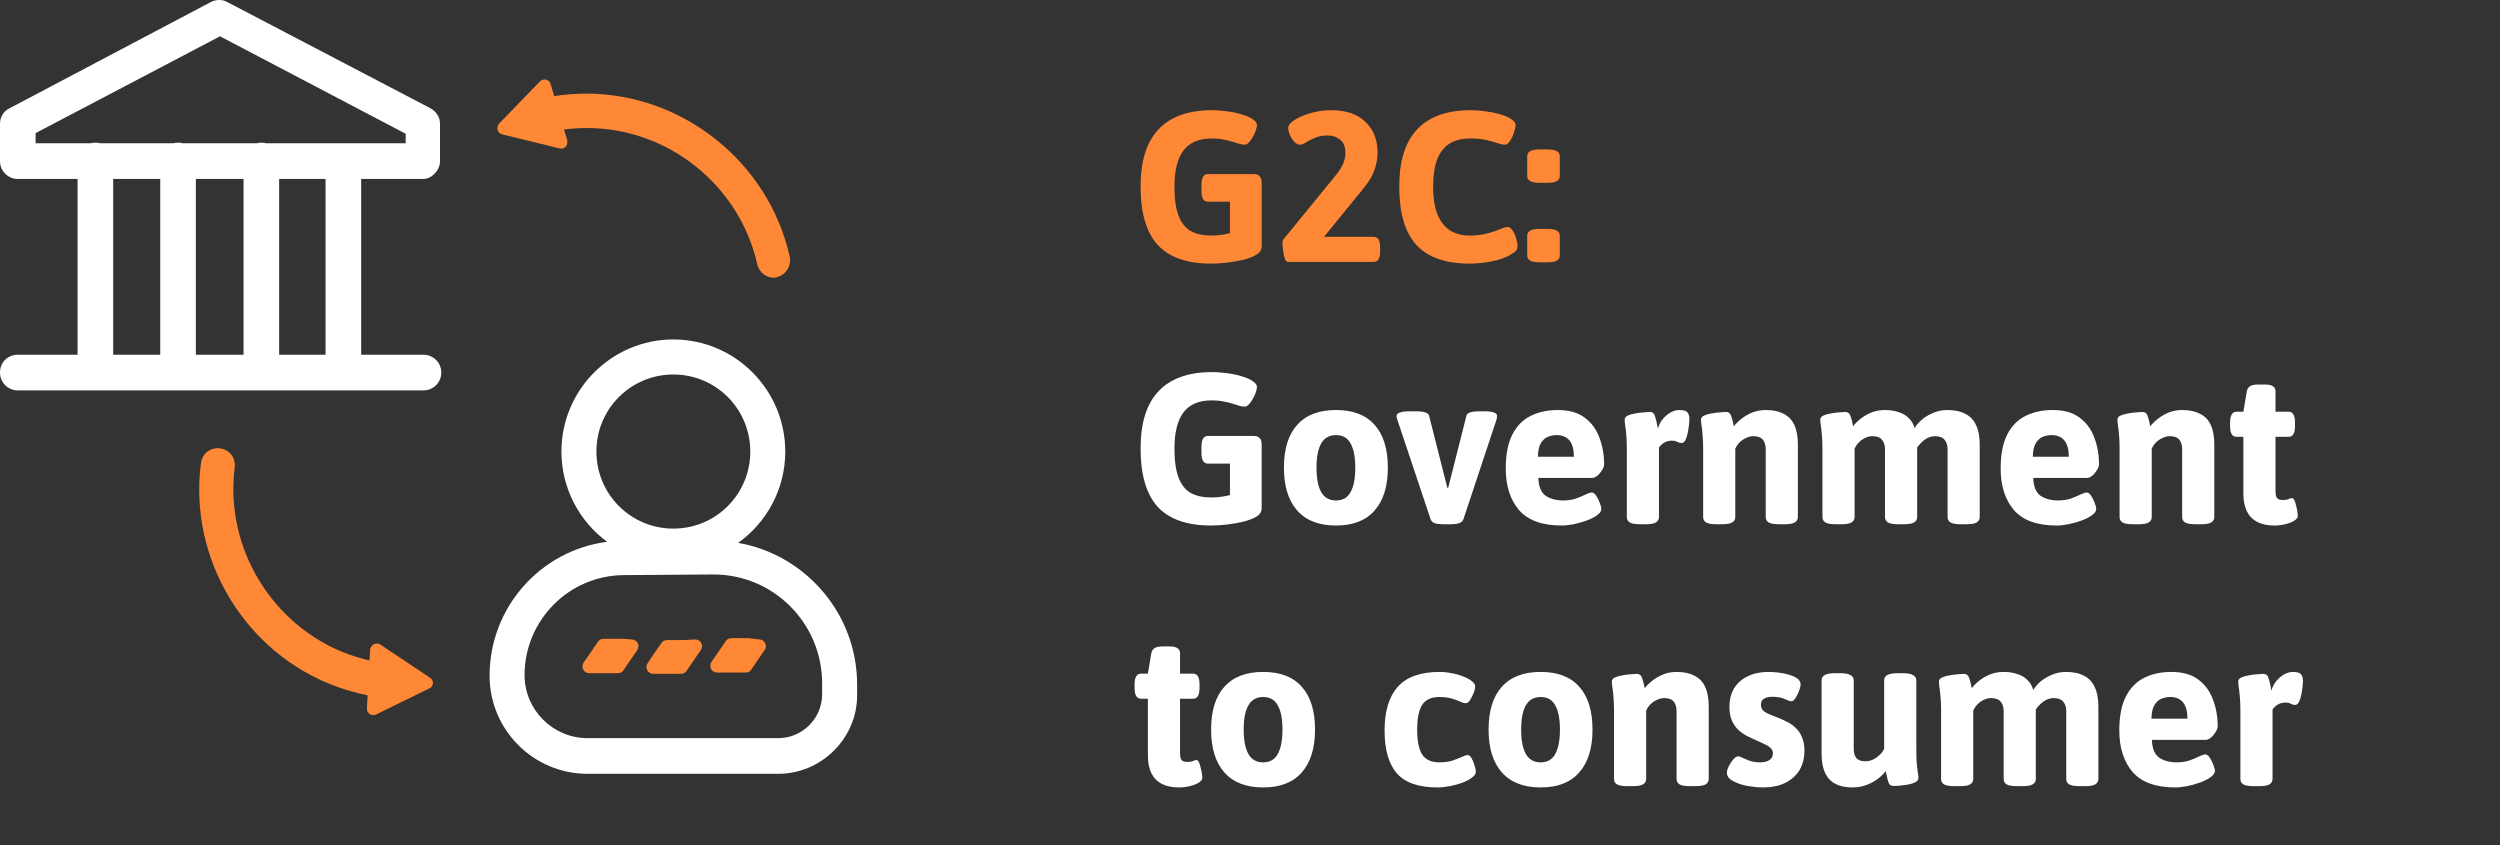 <?xml version="1.0" encoding="UTF-8"?> <svg xmlns="http://www.w3.org/2000/svg" width="210" height="71" viewBox="0 0 210 71" fill="none"><rect x="0" y="0" width="210" height="71" fill="#333333" stroke="none"/><path d="M64.258 54.568C64.472 54.194 64.204 53.712 63.777 53.712L62.869 53.605H61.427C61.213 53.605 61.053 53.712 60.946 53.873L60.145 55.05L59.771 55.584C59.504 56.012 59.771 56.494 60.252 56.494H62.602C62.816 56.494 62.976 56.44 63.083 56.28L63.884 55.103L64.258 54.568Z" fill="#FE8836"></path><path d="M53.041 53.712C53.522 53.712 53.789 54.194 53.522 54.622L53.148 55.157L52.347 56.334C52.24 56.494 52.08 56.547 51.866 56.547H49.516C49.035 56.547 48.769 56.066 49.035 55.638L49.409 55.103L50.21 53.926C50.317 53.766 50.477 53.659 50.691 53.659H52.4L53.041 53.712Z" fill="#FE8836"></path><path d="M58.383 53.712C58.864 53.712 59.131 54.193 58.864 54.621L58.49 55.156L57.688 56.333C57.581 56.494 57.421 56.601 57.208 56.601H54.858C54.43 56.601 54.163 56.119 54.377 55.745L55.018 54.782L55.552 54.033C55.659 53.872 55.819 53.765 56.032 53.765H57.475L58.383 53.712Z" fill="#FE8836"></path><path fill-rule="evenodd" clip-rule="evenodd" d="M50.996 45.512C48.672 43.796 47.161 41.035 47.161 37.93C47.161 32.741 51.38 28.514 56.561 28.514C61.742 28.514 65.962 32.741 65.962 37.93C65.962 41.089 64.398 43.891 62.006 45.6C67.653 46.59 71.998 51.538 71.998 57.51V58.42C71.998 62.004 69.006 65 65.374 65H49.35C44.81 65 41.125 61.309 41.125 56.761C41.125 50.995 45.431 46.228 50.996 45.512ZM50.098 37.93C50.098 34.346 52.983 31.457 56.561 31.457C60.14 31.457 63.024 34.346 63.024 37.93C63.024 41.514 60.14 44.403 56.561 44.403C52.983 44.403 50.098 41.514 50.098 37.93ZM44.063 56.708C44.063 52.107 47.802 48.309 52.449 48.309L59.926 48.255C65 48.255 69.06 52.374 69.06 57.403V58.313C69.06 60.346 67.404 62.004 65.374 62.004H49.35C46.466 62.004 44.063 59.65 44.063 56.708Z" fill="white"></path><path fill-rule="evenodd" clip-rule="evenodd" d="M7.997 32.794C8.002 32.794 8.007 32.794 8.012 32.794C8.017 32.794 8.022 32.794 8.027 32.794H14.941C14.946 32.794 14.951 32.794 14.956 32.794C14.961 32.794 14.966 32.794 14.972 32.794H35.573C36.374 32.794 37.068 32.152 37.068 31.296C37.068 30.44 36.374 29.798 35.573 29.798H30.339V15.033H35.519C35.893 15.033 36.267 14.872 36.534 14.551C36.801 14.284 36.961 13.909 36.961 13.535V10.379C36.961 9.844 36.641 9.362 36.16 9.095L19.068 0.16C18.694 -0.053 18.16 -0.053 17.733 0.16L0.801 9.095C0.32 9.309 0 9.844 0 10.379V13.535C0 14.391 0.695 15.033 1.496 15.033H6.517V29.798H1.496C0.641 29.798 0 30.44 0 31.296C0 32.152 0.695 32.794 1.496 32.794H7.997ZM9.508 15.033H13.46V29.798H9.508V15.033ZM27.347 29.798V15.033H23.448V29.798H27.347ZM20.457 29.798V15.033H16.451V29.798H20.457ZM22.367 12.037H34.077V11.235L18.481 3.049L2.991 11.181V12.037H7.611C7.738 12.002 7.872 11.984 8.012 11.984C8.157 11.984 8.296 12.002 8.427 12.037H14.555C14.681 12.002 14.816 11.984 14.956 11.984C15.101 11.984 15.239 12.002 15.37 12.037H21.552C21.679 12.002 21.813 11.984 21.953 11.984C22.098 11.984 22.237 12.002 22.367 12.037Z" fill="white"></path><path d="M45.345 6.848C45.666 6.527 46.147 6.687 46.253 7.062L46.55 8.07C47.448 7.933 48.346 7.864 49.245 7.864C57.363 7.864 64.574 13.642 66.336 21.56C66.497 22.309 66.016 23.111 65.268 23.272C65.215 23.325 65.108 23.325 65.001 23.325C64.36 23.325 63.773 22.897 63.612 22.202C62.117 15.568 56.135 10.753 49.298 10.753C48.653 10.753 48.008 10.801 47.379 10.882L47.642 11.769C47.749 12.197 47.428 12.572 47.001 12.465L42.194 11.288C41.767 11.181 41.66 10.7 41.927 10.379L43.69 8.56L45.345 6.848Z" fill="#FE8836"></path><path d="M31.042 55.479L31.09 54.568C31.143 54.14 31.624 53.926 31.945 54.14L36.111 56.922C36.485 57.136 36.431 57.671 36.057 57.831L31.571 60.025C31.25 60.185 30.77 59.918 30.823 59.49L30.883 58.409C29.992 58.233 29.109 57.969 28.259 57.671C20.621 54.889 15.814 46.971 16.882 38.893C16.989 38.09 17.684 37.556 18.485 37.663C19.286 37.77 19.82 38.465 19.713 39.267C18.859 46.008 22.865 52.588 29.221 54.942C29.823 55.155 30.425 55.344 31.042 55.479Z" fill="#FE8836"></path><path d="M101.732 22.144C99.716 22.144 98.222 21.622 97.25 20.578C96.29 19.522 95.81 17.884 95.81 15.664C95.81 13.516 96.314 11.914 97.322 10.858C98.33 9.79 99.83 9.256 101.822 9.256C102.11 9.256 102.404 9.274 102.704 9.31C103.016 9.334 103.322 9.376 103.622 9.436C103.922 9.496 104.198 9.568 104.45 9.652C104.714 9.736 104.936 9.832 105.116 9.94C105.26 10.024 105.374 10.114 105.458 10.21C105.542 10.306 105.584 10.408 105.584 10.516C105.584 10.636 105.548 10.792 105.476 10.984C105.416 11.164 105.332 11.344 105.224 11.524C105.128 11.704 105.02 11.854 104.9 11.974C104.78 12.094 104.666 12.154 104.558 12.154C104.414 12.154 104.258 12.13 104.09 12.082C103.922 12.022 103.73 11.962 103.514 11.902C103.298 11.83 103.046 11.77 102.758 11.722C102.482 11.662 102.152 11.632 101.768 11.632C100.712 11.632 99.926 11.968 99.41 12.64C98.906 13.312 98.654 14.326 98.654 15.682C98.654 16.702 98.768 17.512 98.996 18.112C99.224 18.712 99.566 19.144 100.022 19.408C100.478 19.66 101.048 19.786 101.732 19.786C102.056 19.786 102.374 19.762 102.686 19.714C102.998 19.666 103.286 19.6 103.55 19.516C103.826 19.432 104.042 19.342 104.198 19.246L103.316 20.578V16.942H101.462C101.102 16.942 100.922 16.642 100.922 16.042V15.52C100.922 14.92 101.102 14.62 101.462 14.62H105.314C105.758 14.62 105.98 14.86 105.98 15.34V20.704C105.98 20.86 105.932 21.004 105.836 21.136C105.752 21.256 105.614 21.364 105.422 21.46C105.182 21.592 104.858 21.712 104.45 21.82C104.042 21.916 103.598 21.994 103.118 22.054C102.65 22.114 102.188 22.144 101.732 22.144ZM108.156 22C108.072 22 107.994 21.904 107.922 21.712C107.862 21.52 107.814 21.298 107.778 21.046C107.742 20.794 107.724 20.584 107.724 20.416C107.724 20.356 107.73 20.302 107.742 20.254C107.754 20.206 107.766 20.17 107.778 20.146L112.332 14.566C112.464 14.398 112.578 14.224 112.674 14.044C112.782 13.864 112.866 13.672 112.926 13.468C112.986 13.264 113.016 13.054 113.016 12.838C113.016 12.346 112.872 11.98 112.584 11.74C112.296 11.5 111.942 11.38 111.522 11.38C111.114 11.38 110.76 11.446 110.46 11.578C110.16 11.698 109.908 11.824 109.704 11.956C109.512 12.088 109.356 12.154 109.236 12.154C109.056 12.154 108.888 12.076 108.732 11.92C108.576 11.752 108.45 11.56 108.354 11.344C108.258 11.116 108.21 10.912 108.21 10.732C108.21 10.576 108.312 10.414 108.516 10.246C108.732 10.066 109.014 9.904 109.362 9.76C109.71 9.604 110.094 9.484 110.514 9.4C110.946 9.304 111.372 9.256 111.792 9.256C113.064 9.256 114.036 9.586 114.708 10.246C115.38 10.906 115.716 11.752 115.716 12.784C115.716 13.168 115.668 13.534 115.572 13.882C115.488 14.23 115.362 14.56 115.194 14.872C115.026 15.172 114.834 15.454 114.618 15.718L111.216 19.894H115.392C115.752 19.894 115.932 20.194 115.932 20.794V21.1C115.932 21.7 115.752 22 115.392 22H108.156ZM123.459 22.144C121.443 22.144 119.949 21.622 118.977 20.578C118.017 19.522 117.537 17.884 117.537 15.664C117.537 13.516 118.041 11.914 119.049 10.858C120.057 9.79 121.557 9.256 123.549 9.256C123.933 9.256 124.329 9.286 124.737 9.346C125.157 9.394 125.553 9.472 125.925 9.58C126.297 9.676 126.603 9.796 126.843 9.94C126.987 10.024 127.101 10.114 127.185 10.21C127.269 10.306 127.311 10.408 127.311 10.516C127.311 10.636 127.281 10.792 127.221 10.984C127.173 11.164 127.107 11.344 127.023 11.524C126.939 11.704 126.843 11.854 126.735 11.974C126.627 12.094 126.519 12.154 126.411 12.154C126.267 12.154 126.063 12.112 125.799 12.028C125.535 11.932 125.211 11.842 124.827 11.758C124.455 11.674 124.011 11.632 123.495 11.632C122.787 11.632 122.199 11.782 121.731 12.082C121.275 12.382 120.933 12.832 120.705 13.432C120.489 14.032 120.381 14.782 120.381 15.682C120.381 16.582 120.495 17.338 120.723 17.95C120.951 18.55 121.293 19.006 121.749 19.318C122.205 19.63 122.775 19.786 123.459 19.786C123.891 19.786 124.281 19.75 124.629 19.678C124.977 19.606 125.283 19.522 125.547 19.426C125.811 19.33 126.033 19.246 126.213 19.174C126.393 19.102 126.525 19.066 126.609 19.066C126.753 19.066 126.879 19.132 126.987 19.264C127.095 19.396 127.185 19.552 127.257 19.732C127.329 19.912 127.383 20.092 127.419 20.272C127.455 20.44 127.473 20.56 127.473 20.632C127.473 20.836 127.425 20.986 127.329 21.082C127.233 21.178 127.047 21.304 126.771 21.46C126.483 21.616 126.141 21.748 125.745 21.856C125.361 21.952 124.965 22.024 124.557 22.072C124.161 22.12 123.795 22.144 123.459 22.144ZM129.365 22.036C128.993 22.036 128.717 21.988 128.537 21.892C128.369 21.796 128.285 21.652 128.285 21.46V19.804C128.285 19.612 128.369 19.468 128.537 19.372C128.717 19.276 128.993 19.228 129.365 19.228H129.941C130.325 19.228 130.601 19.276 130.769 19.372C130.937 19.468 131.021 19.612 131.021 19.804V21.46C131.021 21.652 130.937 21.796 130.769 21.892C130.601 21.988 130.325 22.036 129.941 22.036H129.365ZM129.365 15.358C128.993 15.358 128.717 15.31 128.537 15.214C128.369 15.118 128.285 14.974 128.285 14.782V13.126C128.285 12.934 128.369 12.79 128.537 12.694C128.717 12.598 128.993 12.55 129.365 12.55H129.941C130.325 12.55 130.601 12.598 130.769 12.694C130.937 12.79 131.021 12.934 131.021 13.126V14.782C131.021 14.974 130.937 15.118 130.769 15.214C130.601 15.31 130.325 15.358 129.941 15.358H129.365Z" fill="#FE8836"></path><path d="M101.732 44.144C99.716 44.144 98.222 43.622 97.25 42.578C96.29 41.522 95.81 39.884 95.81 37.664C95.81 35.516 96.314 33.914 97.322 32.858C98.33 31.79 99.83 31.256 101.822 31.256C102.11 31.256 102.404 31.274 102.704 31.31C103.016 31.334 103.322 31.376 103.622 31.436C103.922 31.496 104.198 31.568 104.45 31.652C104.714 31.736 104.936 31.832 105.116 31.94C105.26 32.024 105.374 32.114 105.458 32.21C105.542 32.306 105.584 32.408 105.584 32.516C105.584 32.636 105.548 32.792 105.476 32.984C105.416 33.164 105.332 33.344 105.224 33.524C105.128 33.704 105.02 33.854 104.9 33.974C104.78 34.094 104.666 34.154 104.558 34.154C104.414 34.154 104.258 34.13 104.09 34.082C103.922 34.022 103.73 33.962 103.514 33.902C103.298 33.83 103.046 33.77 102.758 33.722C102.482 33.662 102.152 33.632 101.768 33.632C100.712 33.632 99.926 33.968 99.41 34.64C98.906 35.312 98.654 36.326 98.654 37.682C98.654 38.702 98.768 39.512 98.996 40.112C99.224 40.712 99.566 41.144 100.022 41.408C100.478 41.66 101.048 41.786 101.732 41.786C102.056 41.786 102.374 41.762 102.686 41.714C102.998 41.666 103.286 41.6 103.55 41.516C103.826 41.432 104.042 41.342 104.198 41.246L103.316 42.578V38.942H101.462C101.102 38.942 100.922 38.642 100.922 38.042V37.52C100.922 36.92 101.102 36.62 101.462 36.62H105.314C105.758 36.62 105.98 36.86 105.98 37.34V42.704C105.98 42.86 105.932 43.004 105.836 43.136C105.752 43.256 105.614 43.364 105.422 43.46C105.182 43.592 104.858 43.712 104.45 43.82C104.042 43.916 103.598 43.994 103.118 44.054C102.65 44.114 102.188 44.144 101.732 44.144ZM112.224 44.144C110.796 44.144 109.71 43.724 108.966 42.884C108.222 42.044 107.85 40.844 107.85 39.284C107.85 37.712 108.222 36.512 108.966 35.684C109.71 34.856 110.796 34.442 112.224 34.442C113.652 34.442 114.732 34.856 115.464 35.684C116.208 36.512 116.58 37.712 116.58 39.284C116.58 40.844 116.208 42.044 115.464 42.884C114.732 43.724 113.652 44.144 112.224 44.144ZM112.224 42.038C112.788 42.038 113.196 41.804 113.448 41.336C113.712 40.868 113.844 40.184 113.844 39.284C113.844 38.384 113.712 37.706 113.448 37.25C113.196 36.782 112.788 36.548 112.224 36.548C111.66 36.548 111.246 36.782 110.982 37.25C110.718 37.706 110.586 38.384 110.586 39.284C110.586 40.184 110.718 40.868 110.982 41.336C111.246 41.804 111.66 42.038 112.224 42.038ZM121.18 44.036C120.916 44.036 120.694 44.006 120.514 43.946C120.334 43.886 120.214 43.76 120.154 43.568L117.382 35.27C117.37 35.21 117.352 35.156 117.328 35.108C117.316 35.048 117.31 34.994 117.31 34.946C117.31 34.814 117.4 34.718 117.58 34.658C117.76 34.586 118.036 34.55 118.408 34.55H119.038C119.302 34.55 119.524 34.58 119.704 34.64C119.896 34.688 120.01 34.784 120.046 34.928L121.576 40.976H121.648L123.178 34.928C123.214 34.784 123.322 34.688 123.502 34.64C123.694 34.58 123.922 34.55 124.186 34.55H124.672C125.056 34.55 125.332 34.586 125.5 34.658C125.668 34.718 125.752 34.814 125.752 34.946C125.752 34.994 125.746 35.048 125.734 35.108C125.734 35.156 125.722 35.21 125.698 35.27L122.944 43.568C122.884 43.76 122.758 43.886 122.566 43.946C122.386 44.006 122.164 44.036 121.9 44.036H121.18ZM131.181 44.144C129.549 44.144 128.355 43.712 127.599 42.848C126.855 41.972 126.483 40.808 126.483 39.356C126.483 38.168 126.669 37.214 127.041 36.494C127.413 35.774 127.929 35.252 128.589 34.928C129.249 34.604 130.005 34.442 130.857 34.442C131.805 34.442 132.561 34.658 133.125 35.09C133.689 35.51 134.097 36.068 134.349 36.764C134.613 37.448 134.745 38.192 134.745 38.996C134.745 39.152 134.685 39.32 134.565 39.5C134.457 39.68 134.325 39.836 134.169 39.968C134.013 40.088 133.869 40.148 133.737 40.148H129.219C129.243 40.868 129.447 41.366 129.831 41.642C130.227 41.906 130.719 42.038 131.307 42.038C131.715 42.038 132.075 41.984 132.387 41.876C132.711 41.756 132.981 41.642 133.197 41.534C133.425 41.426 133.599 41.372 133.719 41.372C133.839 41.372 133.959 41.462 134.079 41.642C134.199 41.822 134.301 42.026 134.385 42.254C134.469 42.47 134.511 42.638 134.511 42.758C134.511 42.938 134.391 43.112 134.151 43.28C133.923 43.448 133.629 43.598 133.269 43.73C132.909 43.862 132.543 43.964 132.171 44.036C131.799 44.108 131.469 44.144 131.181 44.144ZM129.183 38.366H132.207C132.207 37.766 132.087 37.316 131.847 37.016C131.607 36.704 131.241 36.548 130.749 36.548C130.533 36.548 130.305 36.59 130.065 36.674C129.825 36.758 129.621 36.932 129.453 37.196C129.285 37.448 129.195 37.838 129.183 38.366ZM137.752 44.036C137.368 44.036 137.086 43.988 136.906 43.892C136.738 43.784 136.654 43.634 136.654 43.442V37.718C136.654 37.19 136.636 36.77 136.6 36.458C136.576 36.134 136.546 35.882 136.51 35.702C136.486 35.522 136.474 35.366 136.474 35.234C136.474 35.102 136.558 34.994 136.726 34.91C136.906 34.826 137.116 34.766 137.356 34.73C137.608 34.682 137.842 34.652 138.058 34.64C138.286 34.616 138.448 34.604 138.544 34.604C138.7 34.604 138.814 34.64 138.886 34.712C138.958 34.784 139.018 34.922 139.066 35.126C139.126 35.318 139.192 35.612 139.264 36.008C139.348 35.696 139.486 35.426 139.678 35.198C139.882 34.958 140.104 34.772 140.344 34.64C140.596 34.508 140.836 34.442 141.064 34.442C141.412 34.442 141.64 34.508 141.748 34.64C141.856 34.772 141.91 34.97 141.91 35.234C141.91 35.33 141.898 35.486 141.874 35.702C141.85 35.918 141.814 36.146 141.766 36.386C141.718 36.614 141.652 36.812 141.568 36.98C141.484 37.136 141.376 37.214 141.244 37.214C141.136 37.214 141.022 37.184 140.902 37.124C140.794 37.052 140.638 37.016 140.434 37.016C140.206 37.016 139.996 37.07 139.804 37.178C139.624 37.286 139.474 37.424 139.354 37.592V43.442C139.354 43.634 139.264 43.784 139.084 43.892C138.916 43.988 138.64 44.036 138.256 44.036H137.752ZM144.163 44.036C143.779 44.036 143.497 43.988 143.317 43.892C143.149 43.784 143.065 43.634 143.065 43.442V37.718C143.065 37.19 143.047 36.77 143.011 36.458C142.987 36.134 142.957 35.882 142.921 35.702C142.897 35.522 142.885 35.366 142.885 35.234C142.885 35.102 142.969 34.994 143.137 34.91C143.317 34.826 143.527 34.766 143.767 34.73C144.019 34.682 144.253 34.652 144.469 34.64C144.697 34.616 144.859 34.604 144.955 34.604C145.099 34.604 145.207 34.64 145.279 34.712C145.351 34.772 145.411 34.886 145.459 35.054C145.519 35.222 145.579 35.474 145.639 35.81C145.819 35.582 146.041 35.366 146.305 35.162C146.581 34.946 146.887 34.772 147.223 34.64C147.571 34.508 147.937 34.442 148.321 34.442C148.933 34.442 149.437 34.55 149.833 34.766C150.241 34.97 150.541 35.288 150.733 35.72C150.925 36.14 151.021 36.686 151.021 37.358V43.442C151.021 43.634 150.931 43.784 150.751 43.892C150.583 43.988 150.307 44.036 149.923 44.036H149.419C149.035 44.036 148.753 43.988 148.573 43.892C148.405 43.784 148.321 43.634 148.321 43.442V37.754C148.321 37.406 148.243 37.136 148.087 36.944C147.931 36.74 147.661 36.638 147.277 36.638C147.085 36.638 146.887 36.686 146.683 36.782C146.491 36.866 146.311 36.986 146.143 37.142C145.987 37.298 145.861 37.478 145.765 37.682V43.442C145.765 43.634 145.675 43.784 145.495 43.892C145.327 43.988 145.051 44.036 144.667 44.036H144.163ZM154.183 44.036C153.799 44.036 153.517 43.988 153.337 43.892C153.169 43.784 153.085 43.634 153.085 43.442V37.718C153.085 37.19 153.067 36.77 153.031 36.458C153.007 36.134 152.977 35.882 152.941 35.702C152.917 35.522 152.905 35.366 152.905 35.234C152.905 35.102 152.989 34.994 153.157 34.91C153.337 34.826 153.547 34.766 153.787 34.73C154.039 34.682 154.273 34.652 154.489 34.64C154.717 34.616 154.879 34.604 154.975 34.604C155.119 34.604 155.227 34.64 155.299 34.712C155.371 34.772 155.431 34.886 155.479 35.054C155.539 35.222 155.599 35.474 155.659 35.81C155.827 35.582 156.043 35.366 156.307 35.162C156.583 34.946 156.889 34.772 157.225 34.64C157.573 34.508 157.939 34.442 158.323 34.442C158.767 34.442 159.157 34.502 159.493 34.622C159.841 34.73 160.123 34.898 160.339 35.126C160.567 35.342 160.729 35.618 160.825 35.954C160.981 35.702 161.191 35.462 161.455 35.234C161.731 35.006 162.049 34.82 162.409 34.676C162.769 34.52 163.153 34.442 163.561 34.442C164.185 34.442 164.695 34.55 165.091 34.766C165.499 34.97 165.799 35.288 165.991 35.72C166.195 36.14 166.297 36.686 166.297 37.358V43.442C166.297 43.634 166.207 43.784 166.027 43.892C165.859 43.988 165.583 44.036 165.199 44.036H164.695C164.311 44.036 164.029 43.988 163.849 43.892C163.681 43.784 163.597 43.634 163.597 43.442V37.754C163.597 37.406 163.513 37.136 163.345 36.944C163.189 36.74 162.913 36.638 162.517 36.638C162.373 36.638 162.223 36.668 162.067 36.728C161.923 36.776 161.779 36.854 161.635 36.962C161.491 37.07 161.347 37.208 161.203 37.376C161.071 37.532 160.951 37.718 160.843 37.934L160.861 36.476C160.921 36.632 160.963 36.782 160.987 36.926C161.023 37.07 161.041 37.22 161.041 37.376V43.442C161.041 43.634 160.951 43.784 160.771 43.892C160.603 43.988 160.327 44.036 159.943 44.036H159.439C159.055 44.036 158.773 43.988 158.593 43.892C158.425 43.784 158.341 43.634 158.341 43.442V37.754C158.341 37.406 158.257 37.136 158.089 36.944C157.933 36.74 157.657 36.638 157.261 36.638C157.069 36.638 156.877 36.686 156.685 36.782C156.493 36.866 156.319 36.986 156.163 37.142C156.007 37.298 155.881 37.478 155.785 37.682V43.442C155.785 43.634 155.695 43.784 155.515 43.892C155.347 43.988 155.071 44.036 154.687 44.036H154.183ZM172.753 44.144C171.121 44.144 169.927 43.712 169.171 42.848C168.427 41.972 168.055 40.808 168.055 39.356C168.055 38.168 168.241 37.214 168.613 36.494C168.985 35.774 169.501 35.252 170.161 34.928C170.821 34.604 171.577 34.442 172.429 34.442C173.377 34.442 174.133 34.658 174.697 35.09C175.261 35.51 175.669 36.068 175.921 36.764C176.185 37.448 176.317 38.192 176.317 38.996C176.317 39.152 176.257 39.32 176.137 39.5C176.029 39.68 175.897 39.836 175.741 39.968C175.585 40.088 175.441 40.148 175.309 40.148H170.791C170.815 40.868 171.019 41.366 171.403 41.642C171.799 41.906 172.291 42.038 172.879 42.038C173.287 42.038 173.647 41.984 173.959 41.876C174.283 41.756 174.553 41.642 174.769 41.534C174.997 41.426 175.171 41.372 175.291 41.372C175.411 41.372 175.531 41.462 175.651 41.642C175.771 41.822 175.873 42.026 175.957 42.254C176.041 42.47 176.083 42.638 176.083 42.758C176.083 42.938 175.963 43.112 175.723 43.28C175.495 43.448 175.201 43.598 174.841 43.73C174.481 43.862 174.115 43.964 173.743 44.036C173.371 44.108 173.041 44.144 172.753 44.144ZM170.755 38.366H173.779C173.779 37.766 173.659 37.316 173.419 37.016C173.179 36.704 172.813 36.548 172.321 36.548C172.105 36.548 171.877 36.59 171.637 36.674C171.397 36.758 171.193 36.932 171.025 37.196C170.857 37.448 170.767 37.838 170.755 38.366ZM179.144 44.036C178.76 44.036 178.478 43.988 178.298 43.892C178.13 43.784 178.046 43.634 178.046 43.442V37.718C178.046 37.19 178.028 36.77 177.992 36.458C177.968 36.134 177.938 35.882 177.902 35.702C177.878 35.522 177.866 35.366 177.866 35.234C177.866 35.102 177.95 34.994 178.118 34.91C178.298 34.826 178.508 34.766 178.748 34.73C179 34.682 179.234 34.652 179.45 34.64C179.678 34.616 179.84 34.604 179.936 34.604C180.08 34.604 180.188 34.64 180.26 34.712C180.332 34.772 180.392 34.886 180.44 35.054C180.5 35.222 180.56 35.474 180.62 35.81C180.8 35.582 181.022 35.366 181.286 35.162C181.562 34.946 181.868 34.772 182.204 34.64C182.552 34.508 182.918 34.442 183.302 34.442C183.914 34.442 184.418 34.55 184.814 34.766C185.222 34.97 185.522 35.288 185.714 35.72C185.906 36.14 186.002 36.686 186.002 37.358V43.442C186.002 43.634 185.912 43.784 185.732 43.892C185.564 43.988 185.288 44.036 184.904 44.036H184.4C184.016 44.036 183.734 43.988 183.554 43.892C183.386 43.784 183.302 43.634 183.302 43.442V37.754C183.302 37.406 183.224 37.136 183.068 36.944C182.912 36.74 182.642 36.638 182.258 36.638C182.066 36.638 181.868 36.686 181.664 36.782C181.472 36.866 181.292 36.986 181.124 37.142C180.968 37.298 180.842 37.478 180.746 37.682V43.442C180.746 43.634 180.656 43.784 180.476 43.892C180.308 43.988 180.032 44.036 179.648 44.036H179.144ZM191.053 44.144C190.477 44.144 189.991 44.042 189.595 43.838C189.211 43.634 188.923 43.334 188.731 42.938C188.539 42.53 188.443 42.032 188.443 41.444V36.692H187.867C187.507 36.692 187.327 36.392 187.327 35.792V35.486C187.327 34.886 187.507 34.586 187.867 34.586H188.443L188.731 32.876C188.767 32.684 188.857 32.54 189.001 32.444C189.157 32.348 189.373 32.3 189.649 32.3H190.243C190.555 32.3 190.783 32.348 190.927 32.444C191.071 32.54 191.143 32.684 191.143 32.876V34.586H192.241C192.601 34.586 192.781 34.886 192.781 35.486V35.792C192.781 36.392 192.601 36.692 192.241 36.692H191.143V41.264C191.143 41.528 191.185 41.72 191.269 41.84C191.365 41.948 191.527 42.002 191.755 42.002C191.959 42.002 192.115 41.978 192.223 41.93C192.343 41.87 192.445 41.84 192.529 41.84C192.601 41.84 192.667 41.9 192.727 42.02C192.787 42.14 192.835 42.29 192.871 42.47C192.919 42.638 192.955 42.806 192.979 42.974C193.003 43.13 193.015 43.25 193.015 43.334C193.015 43.478 192.913 43.616 192.709 43.748C192.505 43.868 192.253 43.964 191.953 44.036C191.653 44.108 191.353 44.144 191.053 44.144ZM99.032 66.144C98.456 66.144 97.97 66.042 97.574 65.838C97.19 65.634 96.902 65.334 96.71 64.938C96.518 64.53 96.422 64.032 96.422 63.444V58.692H95.846C95.486 58.692 95.306 58.392 95.306 57.792V57.486C95.306 56.886 95.486 56.586 95.846 56.586H96.422L96.71 54.876C96.746 54.684 96.836 54.54 96.98 54.444C97.136 54.348 97.352 54.3 97.628 54.3H98.222C98.534 54.3 98.762 54.348 98.906 54.444C99.05 54.54 99.122 54.684 99.122 54.876V56.586H100.22C100.58 56.586 100.76 56.886 100.76 57.486V57.792C100.76 58.392 100.58 58.692 100.22 58.692H99.122V63.264C99.122 63.528 99.164 63.72 99.248 63.84C99.344 63.948 99.506 64.002 99.734 64.002C99.938 64.002 100.094 63.978 100.202 63.93C100.322 63.87 100.424 63.84 100.508 63.84C100.58 63.84 100.646 63.9 100.706 64.02C100.766 64.14 100.814 64.29 100.85 64.47C100.898 64.638 100.934 64.806 100.958 64.974C100.982 65.13 100.994 65.25 100.994 65.334C100.994 65.478 100.892 65.616 100.688 65.748C100.484 65.868 100.232 65.964 99.932 66.036C99.632 66.108 99.332 66.144 99.032 66.144ZM106.107 66.144C104.679 66.144 103.593 65.724 102.849 64.884C102.105 64.044 101.733 62.844 101.733 61.284C101.733 59.712 102.105 58.512 102.849 57.684C103.593 56.856 104.679 56.442 106.107 56.442C107.535 56.442 108.615 56.856 109.347 57.684C110.091 58.512 110.463 59.712 110.463 61.284C110.463 62.844 110.091 64.044 109.347 64.884C108.615 65.724 107.535 66.144 106.107 66.144ZM106.107 64.038C106.671 64.038 107.079 63.804 107.331 63.336C107.595 62.868 107.727 62.184 107.727 61.284C107.727 60.384 107.595 59.706 107.331 59.25C107.079 58.782 106.671 58.548 106.107 58.548C105.543 58.548 105.129 58.782 104.865 59.25C104.601 59.706 104.469 60.384 104.469 61.284C104.469 62.184 104.601 62.868 104.865 63.336C105.129 63.804 105.543 64.038 106.107 64.038ZM120.751 66.144C119.167 66.144 118.027 65.748 117.331 64.956C116.647 64.164 116.305 62.964 116.305 61.356C116.305 59.748 116.671 58.53 117.403 57.702C118.147 56.862 119.323 56.442 120.931 56.442C121.255 56.442 121.591 56.478 121.939 56.55C122.287 56.61 122.611 56.7 122.911 56.82C123.211 56.94 123.451 57.072 123.631 57.216C123.823 57.36 123.919 57.516 123.919 57.684C123.919 57.792 123.877 57.96 123.793 58.188C123.709 58.404 123.607 58.608 123.487 58.8C123.367 58.98 123.247 59.07 123.127 59.07C123.007 59.07 122.851 59.028 122.659 58.944C122.467 58.848 122.227 58.758 121.939 58.674C121.651 58.59 121.303 58.548 120.895 58.548C120.235 58.548 119.761 58.764 119.473 59.196C119.185 59.628 119.041 60.324 119.041 61.284C119.041 62.256 119.185 62.958 119.473 63.39C119.761 63.822 120.235 64.038 120.895 64.038C121.315 64.038 121.681 63.99 121.993 63.894C122.305 63.786 122.569 63.684 122.785 63.588C123.001 63.48 123.169 63.426 123.289 63.426C123.409 63.426 123.517 63.516 123.613 63.696C123.721 63.876 123.805 64.08 123.865 64.308C123.937 64.524 123.973 64.692 123.973 64.812C123.973 64.992 123.865 65.16 123.649 65.316C123.445 65.472 123.175 65.616 122.839 65.748C122.515 65.868 122.167 65.964 121.795 66.036C121.423 66.108 121.075 66.144 120.751 66.144ZM129.415 66.144C127.987 66.144 126.901 65.724 126.157 64.884C125.413 64.044 125.041 62.844 125.041 61.284C125.041 59.712 125.413 58.512 126.157 57.684C126.901 56.856 127.987 56.442 129.415 56.442C130.843 56.442 131.923 56.856 132.655 57.684C133.399 58.512 133.771 59.712 133.771 61.284C133.771 62.844 133.399 64.044 132.655 64.884C131.923 65.724 130.843 66.144 129.415 66.144ZM129.415 64.038C129.979 64.038 130.387 63.804 130.639 63.336C130.903 62.868 131.035 62.184 131.035 61.284C131.035 60.384 130.903 59.706 130.639 59.25C130.387 58.782 129.979 58.548 129.415 58.548C128.851 58.548 128.437 58.782 128.173 59.25C127.909 59.706 127.777 60.384 127.777 61.284C127.777 62.184 127.909 62.868 128.173 63.336C128.437 63.804 128.851 64.038 129.415 64.038ZM136.675 66.036C136.291 66.036 136.009 65.988 135.829 65.892C135.661 65.784 135.577 65.634 135.577 65.442V59.718C135.577 59.19 135.559 58.77 135.523 58.458C135.499 58.134 135.469 57.882 135.433 57.702C135.409 57.522 135.397 57.366 135.397 57.234C135.397 57.102 135.481 56.994 135.649 56.91C135.829 56.826 136.039 56.766 136.279 56.73C136.531 56.682 136.765 56.652 136.981 56.64C137.209 56.616 137.371 56.604 137.467 56.604C137.611 56.604 137.719 56.64 137.791 56.712C137.863 56.772 137.923 56.886 137.971 57.054C138.031 57.222 138.091 57.474 138.151 57.81C138.331 57.582 138.553 57.366 138.817 57.162C139.093 56.946 139.399 56.772 139.735 56.64C140.083 56.508 140.449 56.442 140.833 56.442C141.445 56.442 141.949 56.55 142.345 56.766C142.753 56.97 143.053 57.288 143.245 57.72C143.437 58.14 143.533 58.686 143.533 59.358V65.442C143.533 65.634 143.443 65.784 143.263 65.892C143.095 65.988 142.819 66.036 142.435 66.036H141.931C141.547 66.036 141.265 65.988 141.085 65.892C140.917 65.784 140.833 65.634 140.833 65.442V59.754C140.833 59.406 140.755 59.136 140.599 58.944C140.443 58.74 140.173 58.638 139.789 58.638C139.597 58.638 139.399 58.686 139.195 58.782C139.003 58.866 138.823 58.986 138.655 59.142C138.499 59.298 138.373 59.478 138.277 59.682V65.442C138.277 65.634 138.187 65.784 138.007 65.892C137.839 65.988 137.563 66.036 137.179 66.036H136.675ZM148.045 66.144C147.709 66.144 147.367 66.114 147.019 66.054C146.671 66.006 146.347 65.928 146.047 65.82C145.747 65.712 145.507 65.586 145.327 65.442C145.147 65.286 145.057 65.112 145.057 64.92C145.057 64.764 145.111 64.578 145.219 64.362C145.327 64.146 145.453 63.954 145.597 63.786C145.753 63.618 145.891 63.534 146.011 63.534C146.107 63.534 146.233 63.576 146.389 63.66C146.557 63.744 146.761 63.828 147.001 63.912C147.241 63.996 147.517 64.038 147.829 64.038C148.189 64.038 148.459 63.972 148.639 63.84C148.831 63.708 148.927 63.522 148.927 63.282C148.927 63.102 148.861 62.952 148.729 62.832C148.609 62.712 148.441 62.604 148.225 62.508C148.009 62.4 147.757 62.286 147.469 62.166C147.253 62.07 147.013 61.956 146.749 61.824C146.497 61.692 146.257 61.524 146.029 61.32C145.813 61.116 145.633 60.858 145.489 60.546C145.345 60.234 145.273 59.85 145.273 59.394C145.273 58.77 145.405 58.242 145.669 57.81C145.945 57.366 146.329 57.03 146.821 56.802C147.313 56.562 147.889 56.442 148.549 56.442C148.813 56.442 149.095 56.46 149.395 56.496C149.707 56.532 150.001 56.592 150.277 56.676C150.565 56.76 150.799 56.868 150.979 57C151.159 57.132 151.249 57.294 151.249 57.486C151.249 57.618 151.207 57.798 151.123 58.026C151.039 58.254 150.937 58.458 150.817 58.638C150.709 58.818 150.595 58.908 150.475 58.908C150.379 58.908 150.199 58.848 149.935 58.728C149.671 58.596 149.317 58.53 148.873 58.53C148.573 58.53 148.339 58.584 148.171 58.692C148.003 58.788 147.919 58.956 147.919 59.196C147.919 59.388 147.979 59.55 148.099 59.682C148.231 59.802 148.411 59.91 148.639 60.006C148.867 60.102 149.125 60.204 149.413 60.312C149.629 60.396 149.863 60.504 150.115 60.636C150.367 60.756 150.601 60.918 150.817 61.122C151.045 61.326 151.225 61.59 151.357 61.914C151.501 62.226 151.573 62.61 151.573 63.066C151.573 63.678 151.435 64.218 151.159 64.686C150.883 65.142 150.481 65.502 149.953 65.766C149.437 66.018 148.801 66.144 148.045 66.144ZM155.642 66.144C154.754 66.144 154.094 65.916 153.662 65.46C153.23 64.992 153.014 64.272 153.014 63.3V57.144C153.014 56.952 153.098 56.808 153.266 56.712C153.446 56.604 153.728 56.55 154.112 56.55H154.616C155 56.55 155.276 56.604 155.444 56.712C155.624 56.808 155.714 56.952 155.714 57.144V62.904C155.714 63.228 155.786 63.486 155.93 63.678C156.086 63.858 156.338 63.948 156.686 63.948C156.89 63.948 157.094 63.906 157.298 63.822C157.502 63.726 157.688 63.6 157.856 63.444C158.036 63.288 158.174 63.108 158.27 62.904V57.144C158.27 56.952 158.354 56.808 158.522 56.712C158.702 56.604 158.984 56.55 159.368 56.55H159.872C160.256 56.55 160.532 56.604 160.7 56.712C160.88 56.808 160.97 56.952 160.97 57.144V62.868C160.97 63.396 160.982 63.816 161.006 64.128C161.042 64.44 161.072 64.692 161.096 64.884C161.132 65.064 161.15 65.22 161.15 65.352C161.15 65.496 161.06 65.616 160.88 65.712C160.712 65.796 160.502 65.862 160.25 65.91C160.01 65.946 159.776 65.976 159.548 66C159.332 66.012 159.176 66.018 159.08 66.018C158.936 66.018 158.828 65.988 158.756 65.928C158.684 65.856 158.624 65.73 158.576 65.55C158.528 65.37 158.468 65.112 158.396 64.776C158.228 65.004 158 65.226 157.712 65.442C157.436 65.646 157.118 65.814 156.758 65.946C156.41 66.078 156.038 66.144 155.642 66.144ZM164.15 66.036C163.766 66.036 163.484 65.988 163.304 65.892C163.136 65.784 163.052 65.634 163.052 65.442V59.718C163.052 59.19 163.034 58.77 162.998 58.458C162.974 58.134 162.944 57.882 162.908 57.702C162.884 57.522 162.872 57.366 162.872 57.234C162.872 57.102 162.956 56.994 163.124 56.91C163.304 56.826 163.514 56.766 163.754 56.73C164.006 56.682 164.24 56.652 164.456 56.64C164.684 56.616 164.846 56.604 164.942 56.604C165.086 56.604 165.194 56.64 165.266 56.712C165.338 56.772 165.398 56.886 165.446 57.054C165.506 57.222 165.566 57.474 165.626 57.81C165.794 57.582 166.01 57.366 166.274 57.162C166.55 56.946 166.856 56.772 167.192 56.64C167.54 56.508 167.906 56.442 168.29 56.442C168.734 56.442 169.124 56.502 169.46 56.622C169.808 56.73 170.09 56.898 170.306 57.126C170.534 57.342 170.696 57.618 170.792 57.954C170.948 57.702 171.158 57.462 171.422 57.234C171.698 57.006 172.016 56.82 172.376 56.676C172.736 56.52 173.12 56.442 173.528 56.442C174.152 56.442 174.662 56.55 175.058 56.766C175.466 56.97 175.766 57.288 175.958 57.72C176.162 58.14 176.264 58.686 176.264 59.358V65.442C176.264 65.634 176.174 65.784 175.994 65.892C175.826 65.988 175.55 66.036 175.166 66.036H174.662C174.278 66.036 173.996 65.988 173.816 65.892C173.648 65.784 173.564 65.634 173.564 65.442V59.754C173.564 59.406 173.48 59.136 173.312 58.944C173.156 58.74 172.88 58.638 172.484 58.638C172.34 58.638 172.19 58.668 172.034 58.728C171.89 58.776 171.746 58.854 171.602 58.962C171.458 59.07 171.314 59.208 171.17 59.376C171.038 59.532 170.918 59.718 170.81 59.934L170.828 58.476C170.888 58.632 170.93 58.782 170.954 58.926C170.99 59.07 171.008 59.22 171.008 59.376V65.442C171.008 65.634 170.918 65.784 170.738 65.892C170.57 65.988 170.294 66.036 169.91 66.036H169.406C169.022 66.036 168.74 65.988 168.56 65.892C168.392 65.784 168.308 65.634 168.308 65.442V59.754C168.308 59.406 168.224 59.136 168.056 58.944C167.9 58.74 167.624 58.638 167.228 58.638C167.036 58.638 166.844 58.686 166.652 58.782C166.46 58.866 166.286 58.986 166.13 59.142C165.974 59.298 165.848 59.478 165.752 59.682V65.442C165.752 65.634 165.662 65.784 165.482 65.892C165.314 65.988 165.038 66.036 164.654 66.036H164.15ZM182.72 66.144C181.088 66.144 179.894 65.712 179.138 64.848C178.394 63.972 178.022 62.808 178.022 61.356C178.022 60.168 178.208 59.214 178.58 58.494C178.952 57.774 179.468 57.252 180.128 56.928C180.788 56.604 181.544 56.442 182.396 56.442C183.344 56.442 184.1 56.658 184.664 57.09C185.228 57.51 185.636 58.068 185.888 58.764C186.152 59.448 186.284 60.192 186.284 60.996C186.284 61.152 186.224 61.32 186.104 61.5C185.996 61.68 185.864 61.836 185.708 61.968C185.552 62.088 185.408 62.148 185.276 62.148H180.758C180.782 62.868 180.986 63.366 181.37 63.642C181.766 63.906 182.258 64.038 182.846 64.038C183.254 64.038 183.614 63.984 183.926 63.876C184.25 63.756 184.52 63.642 184.736 63.534C184.964 63.426 185.138 63.372 185.258 63.372C185.378 63.372 185.498 63.462 185.618 63.642C185.738 63.822 185.84 64.026 185.924 64.254C186.008 64.47 186.05 64.638 186.05 64.758C186.05 64.938 185.93 65.112 185.69 65.28C185.462 65.448 185.168 65.598 184.808 65.73C184.448 65.862 184.082 65.964 183.71 66.036C183.338 66.108 183.008 66.144 182.72 66.144ZM180.722 60.366H183.746C183.746 59.766 183.626 59.316 183.386 59.016C183.146 58.704 182.78 58.548 182.288 58.548C182.072 58.548 181.844 58.59 181.604 58.674C181.364 58.758 181.16 58.932 180.992 59.196C180.824 59.448 180.734 59.838 180.722 60.366ZM189.291 66.036C188.907 66.036 188.625 65.988 188.445 65.892C188.277 65.784 188.193 65.634 188.193 65.442V59.718C188.193 59.19 188.175 58.77 188.139 58.458C188.115 58.134 188.085 57.882 188.049 57.702C188.025 57.522 188.013 57.366 188.013 57.234C188.013 57.102 188.097 56.994 188.265 56.91C188.445 56.826 188.655 56.766 188.895 56.73C189.147 56.682 189.381 56.652 189.597 56.64C189.825 56.616 189.987 56.604 190.083 56.604C190.239 56.604 190.353 56.64 190.425 56.712C190.497 56.784 190.557 56.922 190.605 57.126C190.665 57.318 190.731 57.612 190.803 58.008C190.887 57.696 191.025 57.426 191.217 57.198C191.421 56.958 191.643 56.772 191.883 56.64C192.135 56.508 192.375 56.442 192.603 56.442C192.951 56.442 193.179 56.508 193.287 56.64C193.395 56.772 193.449 56.97 193.449 57.234C193.449 57.33 193.437 57.486 193.413 57.702C193.389 57.918 193.353 58.146 193.305 58.386C193.257 58.614 193.191 58.812 193.107 58.98C193.023 59.136 192.915 59.214 192.783 59.214C192.675 59.214 192.561 59.184 192.441 59.124C192.333 59.052 192.177 59.016 191.973 59.016C191.745 59.016 191.535 59.07 191.343 59.178C191.163 59.286 191.013 59.424 190.893 59.592V65.442C190.893 65.634 190.803 65.784 190.623 65.892C190.455 65.988 190.179 66.036 189.795 66.036H189.291Z" fill="white"></path></svg> 